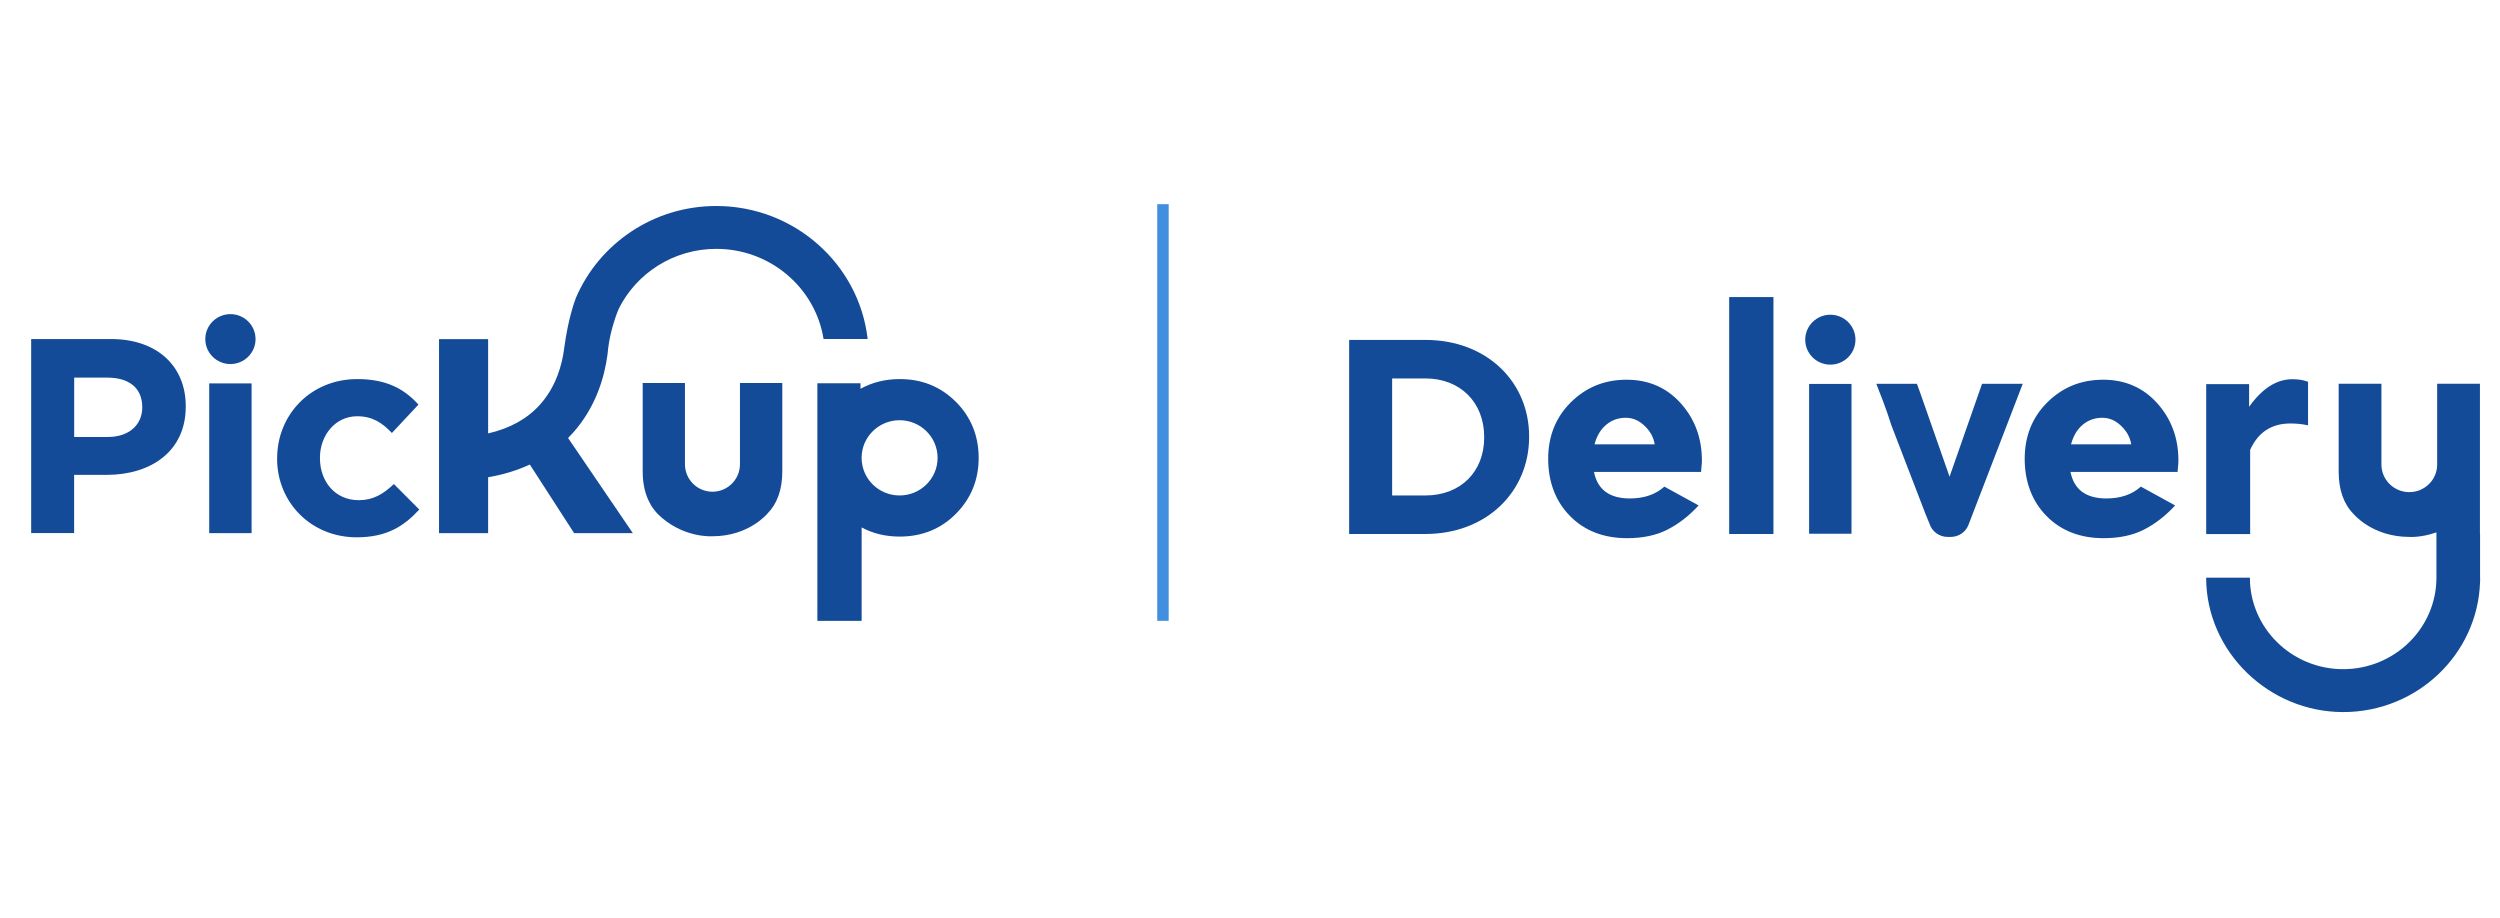 <svg width="147" height="54" viewBox="0 0 147 54" fill="none" xmlns="http://www.w3.org/2000/svg">
<path d="M83.81 19.987H79.33V31.398H83.81C87.418 31.398 89.912 28.905 89.912 25.691V25.659C89.912 22.448 87.418 19.987 83.81 19.987ZM87.27 25.726C87.27 27.748 85.877 29.133 83.81 29.133H81.858V22.252H83.81C85.877 22.252 87.27 23.672 87.27 25.691V25.723V25.726ZM110.257 23.733C110.257 23.733 110.263 23.744 110.263 23.75C110.263 23.75 110.26 23.739 110.257 23.733ZM145.834 33.969C145.834 34.007 145.834 34.044 145.831 34.082V34.202H145.828C145.701 38.453 142.141 41.87 137.778 41.87C133.414 41.87 129.722 38.324 129.722 33.967H132.293C132.293 36.934 134.754 39.347 137.778 39.347C140.802 39.347 143.262 36.934 143.262 33.967C143.262 33.46 143.262 32.234 143.262 31.385V31.302C142.37 31.623 141.664 31.57 141.664 31.57C139.495 31.57 138.392 30.225 138.392 30.225C137.823 29.657 137.514 28.811 137.514 27.748V22.563H140.028V27.317C140.028 28.211 140.761 28.937 141.667 28.937C142.572 28.937 143.305 28.211 143.305 27.317V22.563H145.82V31.385H145.828V33.967H145.831L145.834 33.969ZM93.757 26.128C93.892 25.63 94.121 25.244 94.448 24.973C94.771 24.703 95.151 24.566 95.585 24.566C96.019 24.566 96.369 24.724 96.701 25.038C97.032 25.351 97.232 25.715 97.296 26.128H93.757ZM95.641 22.327C94.353 22.327 93.264 22.769 92.372 23.65C91.48 24.532 91.033 25.643 91.033 26.982C91.033 28.321 91.461 29.473 92.316 30.34C93.17 31.208 94.291 31.645 95.677 31.645C96.606 31.645 97.401 31.473 98.062 31.133C98.722 30.793 99.328 30.319 99.878 29.719L97.865 28.613C97.345 29.079 96.668 29.309 95.835 29.309C94.639 29.309 93.935 28.79 93.725 27.748H100.024C100.024 27.694 100.029 27.622 100.04 27.528C100.051 27.435 100.059 27.352 100.064 27.274C100.07 27.196 100.072 27.132 100.072 27.078C100.072 25.761 99.657 24.639 98.83 23.715C98.002 22.791 96.938 22.327 95.641 22.327ZM121.776 26.128C121.911 25.63 122.14 25.244 122.466 24.973C122.79 24.703 123.17 24.566 123.604 24.566C124.038 24.566 124.388 24.724 124.72 25.038C125.051 25.351 125.251 25.715 125.315 26.128H121.776ZM123.66 22.327C122.372 22.327 121.283 22.769 120.391 23.65C119.499 24.532 119.052 25.643 119.052 26.982C119.052 28.321 119.48 29.473 120.335 30.34C121.189 31.208 122.31 31.645 123.695 31.645C124.625 31.645 125.42 31.473 126.081 31.133C126.741 30.793 127.347 30.319 127.897 29.719L125.884 28.613C125.364 29.079 124.687 29.309 123.854 29.309C122.658 29.309 121.954 28.79 121.744 27.748H128.043C128.043 27.694 128.048 27.622 128.059 27.528C128.07 27.435 128.078 27.352 128.083 27.274C128.089 27.196 128.091 27.132 128.091 27.078C128.091 25.761 127.676 24.639 126.849 23.715C126.021 22.791 124.957 22.327 123.66 22.327ZM106.376 22.574H108.869V31.385H106.376V22.571V22.574ZM106.147 19.973C106.147 19.165 106.808 18.506 107.624 18.506C108.441 18.506 109.101 19.162 109.101 19.973C109.101 20.785 108.441 21.441 107.624 21.441C106.808 21.441 106.147 20.785 106.147 19.973ZM101.676 17.466H104.279V31.401H101.676V17.464V17.466ZM135.713 22.451V25.008L135.64 24.995C135.339 24.93 135.015 24.901 134.676 24.901C133.565 24.901 132.775 25.418 132.309 26.454V31.404H129.725V22.587H132.247V23.921C133.018 22.839 133.864 22.298 134.789 22.298C135.123 22.298 135.409 22.341 135.64 22.424L135.713 22.448V22.451ZM116.54 22.566H118.938L115.745 30.863C115.591 31.275 115.179 31.572 114.694 31.572H114.535C114.033 31.572 113.61 31.259 113.467 30.825L113.214 30.206L111.211 25C111.066 24.537 110.907 24.079 110.74 23.634C110.74 23.634 110.734 23.624 110.734 23.618C110.734 23.613 110.732 23.61 110.729 23.605C110.589 23.233 110.457 22.89 110.327 22.566H112.715L112.891 23.05L114.634 28.029L116.545 22.566H116.54Z" fill="#134B98"/>
<path d="M1.833 19.936H6.526C9.267 19.936 10.922 21.551 10.922 23.881V23.913C10.922 26.554 8.854 27.922 6.278 27.922H4.359V31.345H1.833V19.936ZM6.361 25.692C7.625 25.692 8.364 24.942 8.364 23.964V23.932C8.364 22.807 7.577 22.204 6.313 22.204H4.362V25.694H6.364L6.361 25.692ZM16.296 26.977V26.945C16.296 24.393 18.261 22.29 21.012 22.29C22.708 22.29 23.764 22.858 24.605 23.79L23.044 25.459C22.473 24.859 21.904 24.476 20.996 24.476C19.721 24.476 18.813 25.592 18.813 26.91V26.942C18.813 28.311 19.702 29.411 21.096 29.411C21.953 29.411 22.541 29.044 23.16 28.461L24.654 29.96C23.78 30.911 22.772 31.594 20.977 31.594C18.274 31.594 16.293 29.527 16.293 26.974L16.296 26.977ZM12.302 31.35H14.794V22.542H12.302V31.353V31.35ZM13.549 21.406C14.363 21.406 15.026 20.75 15.026 19.939C15.026 19.127 14.366 18.471 13.549 18.471C12.733 18.471 12.072 19.127 12.072 19.939C12.072 20.75 12.733 21.406 13.549 21.406ZM43.509 22.563V27.298C43.509 28.19 42.784 28.913 41.892 28.913C41 28.913 40.275 28.19 40.275 27.298V22.563H37.79V27.727C37.79 28.485 37.949 29.128 38.245 29.642H38.24C38.291 29.741 38.377 29.861 38.461 29.968C38.466 29.974 38.469 29.979 38.474 29.985C38.571 30.11 38.66 30.207 38.66 30.207C40.124 31.666 41.897 31.532 41.897 31.532C44.042 31.532 45.131 30.193 45.131 30.193C45.695 29.626 45.999 28.785 45.999 27.724V22.561H43.514L43.509 22.563ZM40.272 22.52H37.787V22.563H40.272V22.52ZM43.509 22.52V22.563H45.994V22.52H43.509ZM56.19 23.613C55.3 22.727 54.182 22.279 52.869 22.29C52.053 22.296 51.317 22.478 50.662 22.828C50.64 22.839 50.619 22.85 50.597 22.863V22.537H48.061V36.508H50.664V31.013C51.338 31.375 52.096 31.557 52.937 31.551C54.249 31.543 55.362 31.08 56.238 30.18C57.114 29.28 57.556 28.171 57.545 26.886C57.537 25.6 57.082 24.5 56.192 23.613H56.19ZM52.896 29.133C51.662 29.133 50.662 28.142 50.662 26.921C50.662 25.7 51.662 24.709 52.896 24.709C54.13 24.709 55.13 25.7 55.13 26.921C55.13 28.142 54.13 29.133 52.896 29.133ZM42.115 12.113C38.407 12.113 35.224 14.339 33.868 17.502C33.777 17.737 33.407 18.755 33.181 20.426C33.176 20.461 33.173 20.496 33.167 20.533C33.049 21.43 32.709 22.724 31.753 23.79C31.006 24.626 29.982 25.191 28.702 25.485V19.942H25.815V31.35H28.702V28.062C29.596 27.909 30.413 27.66 31.154 27.314L33.758 31.348H37.21L33.402 25.753C33.499 25.657 33.593 25.558 33.685 25.456C35.07 23.91 35.555 22.1 35.72 20.852C35.728 20.796 35.733 20.742 35.739 20.689L35.744 20.643C35.749 20.6 35.752 20.56 35.755 20.52C35.887 19.355 36.321 18.302 36.38 18.16C37.418 16.074 39.598 14.633 42.118 14.633C45.304 14.633 47.95 16.937 48.425 19.933H51.015V19.912C50.508 15.533 46.713 12.113 42.115 12.113ZM51.01 19.917V19.939H51.012C51.012 19.939 51.012 19.925 51.01 19.917Z" fill="#134B98"/>
<path d="M68.719 12.006H68.046V36.505H68.719V12.006Z" fill="#418FDE"/>
</svg>
